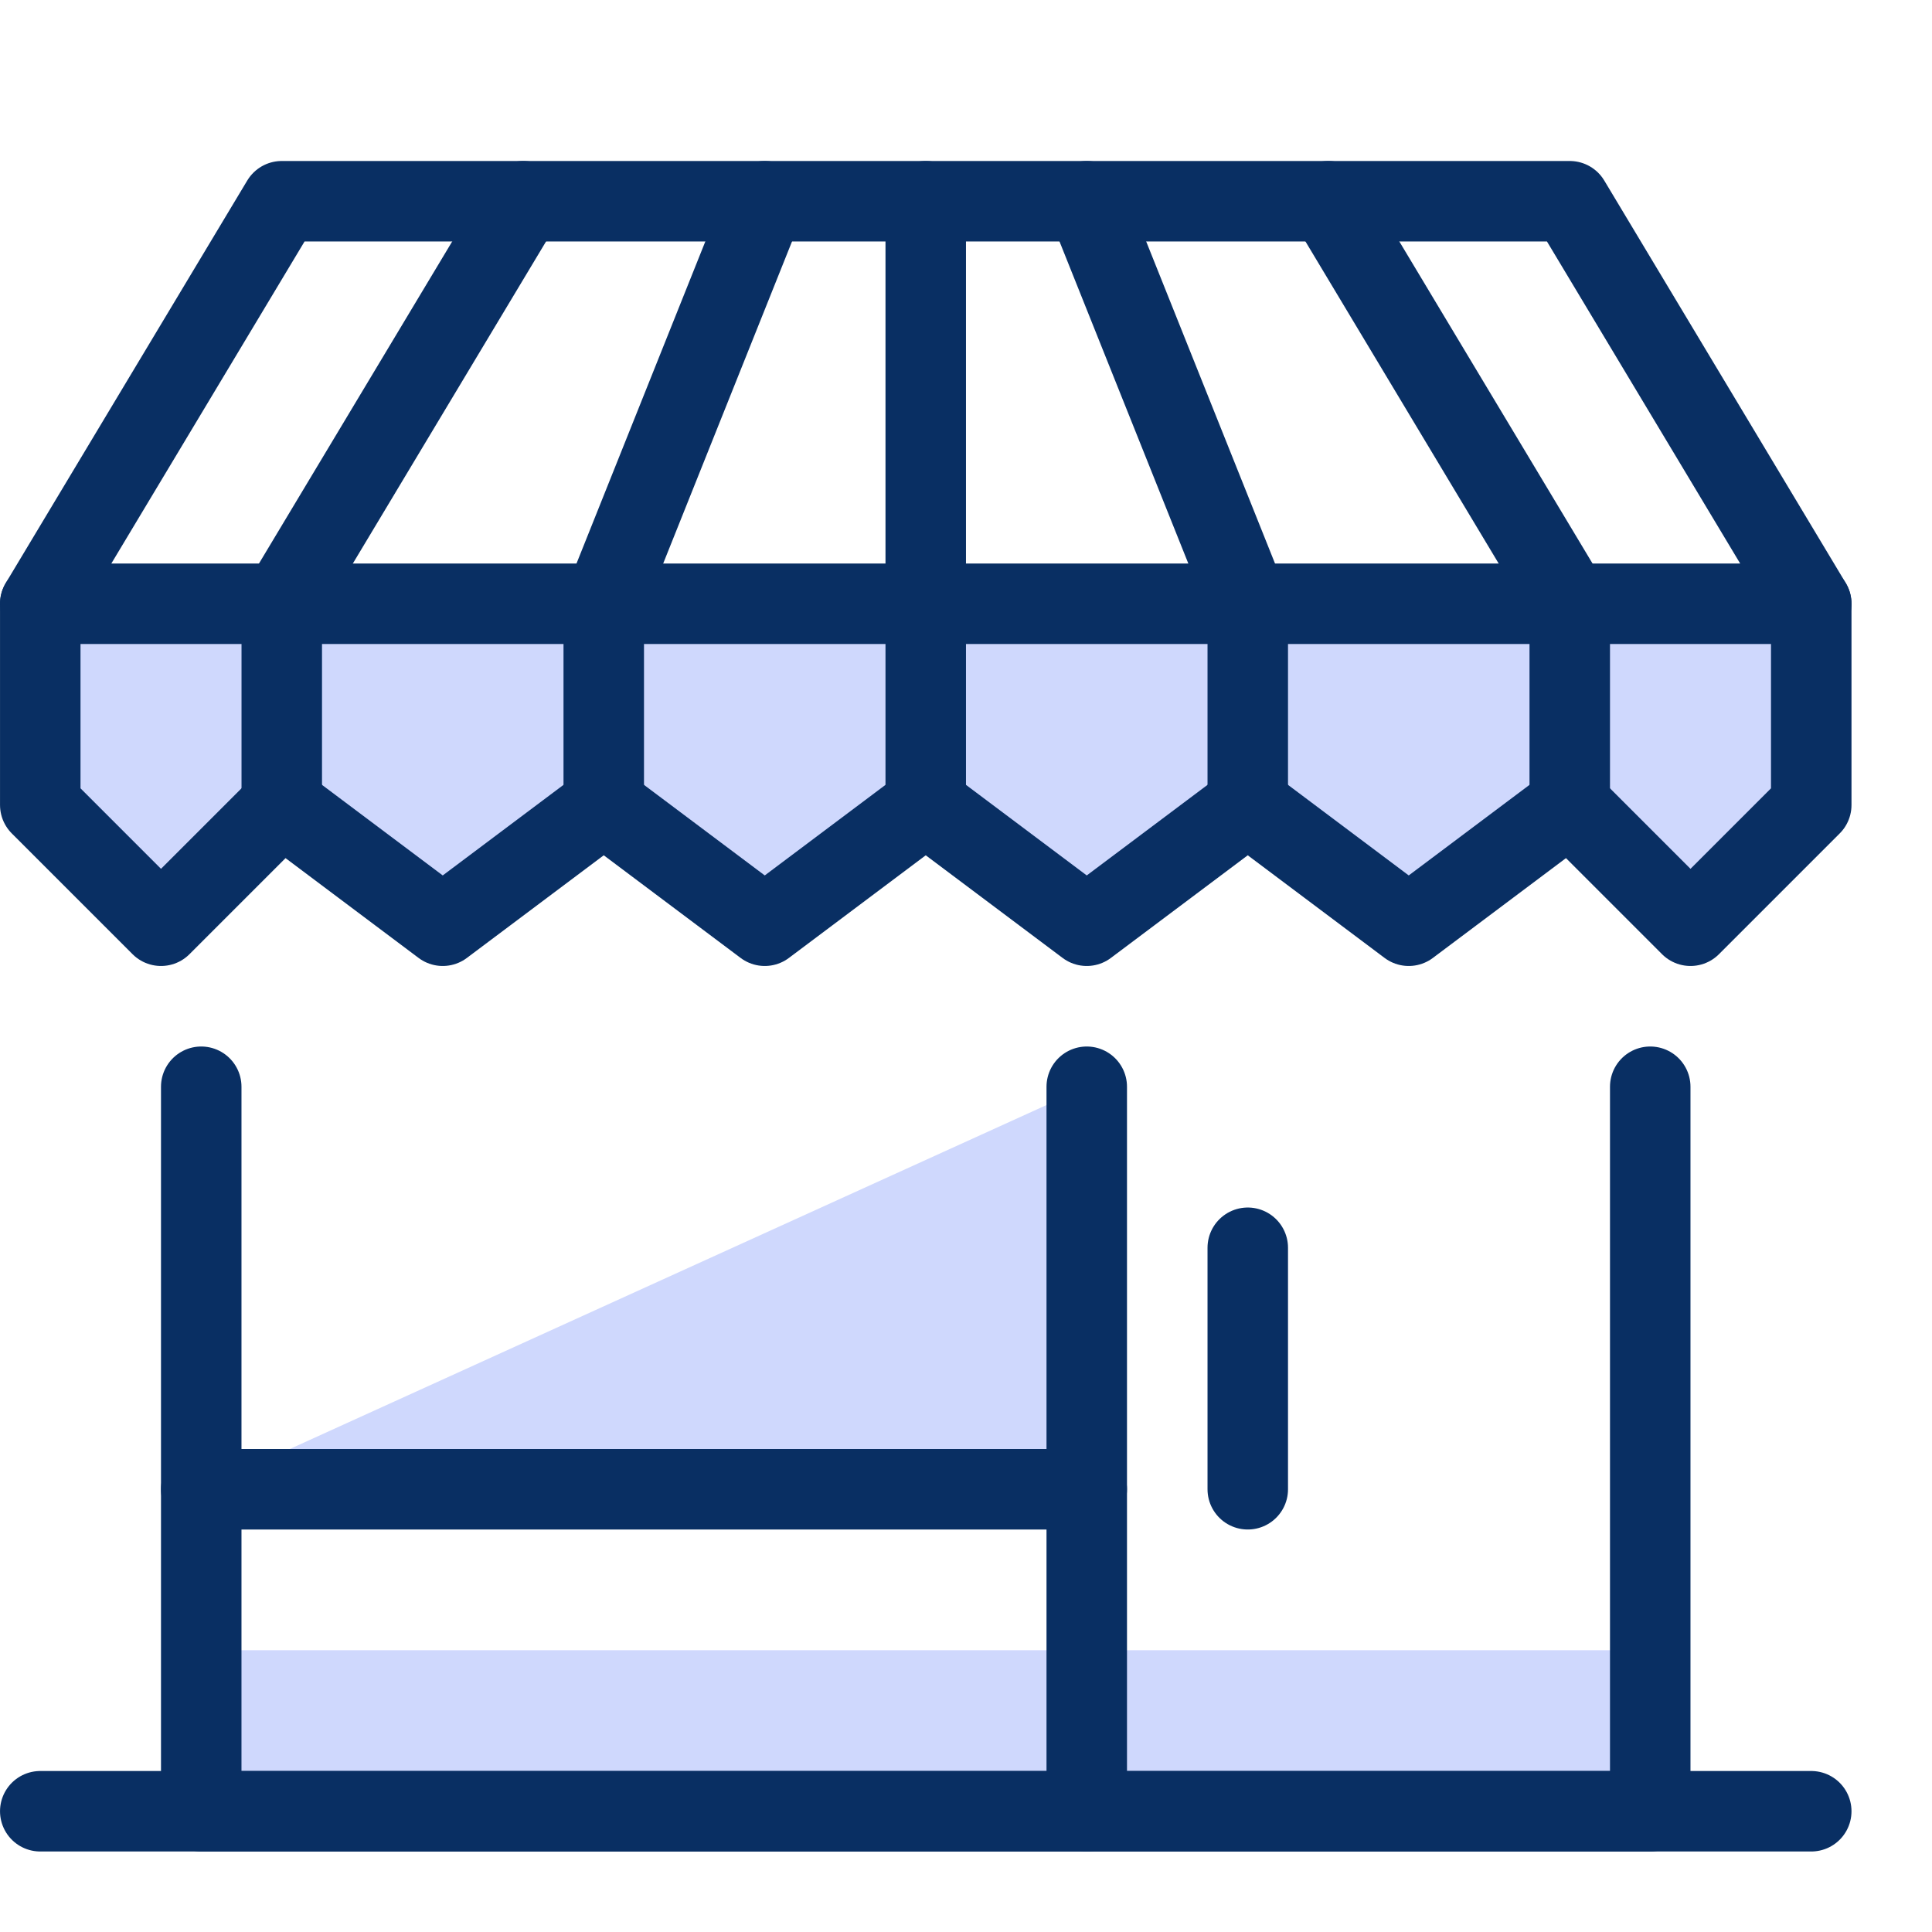 <svg width="50" height="50" viewBox="0 0 50 50" fill="none" xmlns="http://www.w3.org/2000/svg">
<path d="M42.708 42.708H5.208V46.875H42.708V42.708Z" fill="#CFD8FD"/>
<path d="M28.125 28.125L5.208 38.542H28.125V28.125Z" fill="#CFD8FD"/>
<path d="M46.875 15.625V20.833L43.75 23.958L40.625 20.833L36.458 23.958L32.292 20.833L28.125 23.958L23.958 20.833L19.792 23.958L15.625 20.833L11.458 23.958L7.292 20.833L4.167 23.958L1.042 20.833V15.625H46.875Z" fill="#CFD8FD"/>
<path d="M42.708 28.125V46.875H5.208V28.125" stroke="#092F63" stroke-width="2.083" stroke-linecap="round" stroke-linejoin="round"/>
<path d="M1.042 46.875H46.875" stroke="#092F63" stroke-width="2.083" stroke-linecap="round" stroke-linejoin="round"/>
<path d="M5.208 38.542H28.125" stroke="#092F63" stroke-width="2.083" stroke-linecap="round" stroke-linejoin="round"/>
<path d="M28.125 46.875V28.125" stroke="#092F63" stroke-width="2.083" stroke-linecap="round" stroke-linejoin="round"/>
<path d="M32.292 38.542V32.292" stroke="#092F63" stroke-width="2.083" stroke-linecap="round" stroke-linejoin="round"/>
<path d="M7.292 15.625L13.542 5.208" stroke="#092F63" stroke-width="2.083" stroke-linecap="round" stroke-linejoin="round"/>
<path d="M15.625 15.625L19.792 5.208" stroke="#092F63" stroke-width="2.083" stroke-linecap="round" stroke-linejoin="round"/>
<path d="M23.958 15.625V5.208" stroke="#092F63" stroke-width="2.083" stroke-linecap="round" stroke-linejoin="round"/>
<path d="M23.958 20.833L19.792 23.958L15.625 20.833L11.458 23.958L7.292 20.833L4.167 23.958L1.042 20.833V15.625" stroke="#092F63" stroke-width="2.083" stroke-linecap="round" stroke-linejoin="round"/>
<path d="M7.292 20.833V15.625" stroke="#092F63" stroke-width="2.083" stroke-linecap="round" stroke-linejoin="round"/>
<path d="M23.958 20.833V15.625" stroke="#092F63" stroke-width="2.083" stroke-linecap="round" stroke-linejoin="round"/>
<path d="M15.625 20.833V15.625" stroke="#092F63" stroke-width="2.083" stroke-linecap="round" stroke-linejoin="round"/>
<path d="M40.625 15.625L34.375 5.208" stroke="#092F63" stroke-width="2.083" stroke-linecap="round" stroke-linejoin="round"/>
<path d="M32.292 15.625L28.125 5.208" stroke="#092F63" stroke-width="2.083" stroke-linecap="round" stroke-linejoin="round"/>
<path d="M23.958 20.833L28.125 23.958L32.292 20.833L36.458 23.958L40.625 20.833L43.75 23.958L46.875 20.833V15.625" stroke="#092F63" stroke-width="2.083" stroke-linecap="round" stroke-linejoin="round"/>
<path d="M40.625 20.833V15.625" stroke="#092F63" stroke-width="2.083" stroke-linecap="round" stroke-linejoin="round"/>
<path d="M32.292 20.804V15.625" stroke="#092F63" stroke-width="2.083" stroke-linecap="round" stroke-linejoin="round"/>
<path d="M46.875 15.625H1.042L7.292 5.208H40.625L46.875 15.625Z" stroke="#092F63" stroke-width="2.083" stroke-linecap="round" stroke-linejoin="round"/>
</svg>
